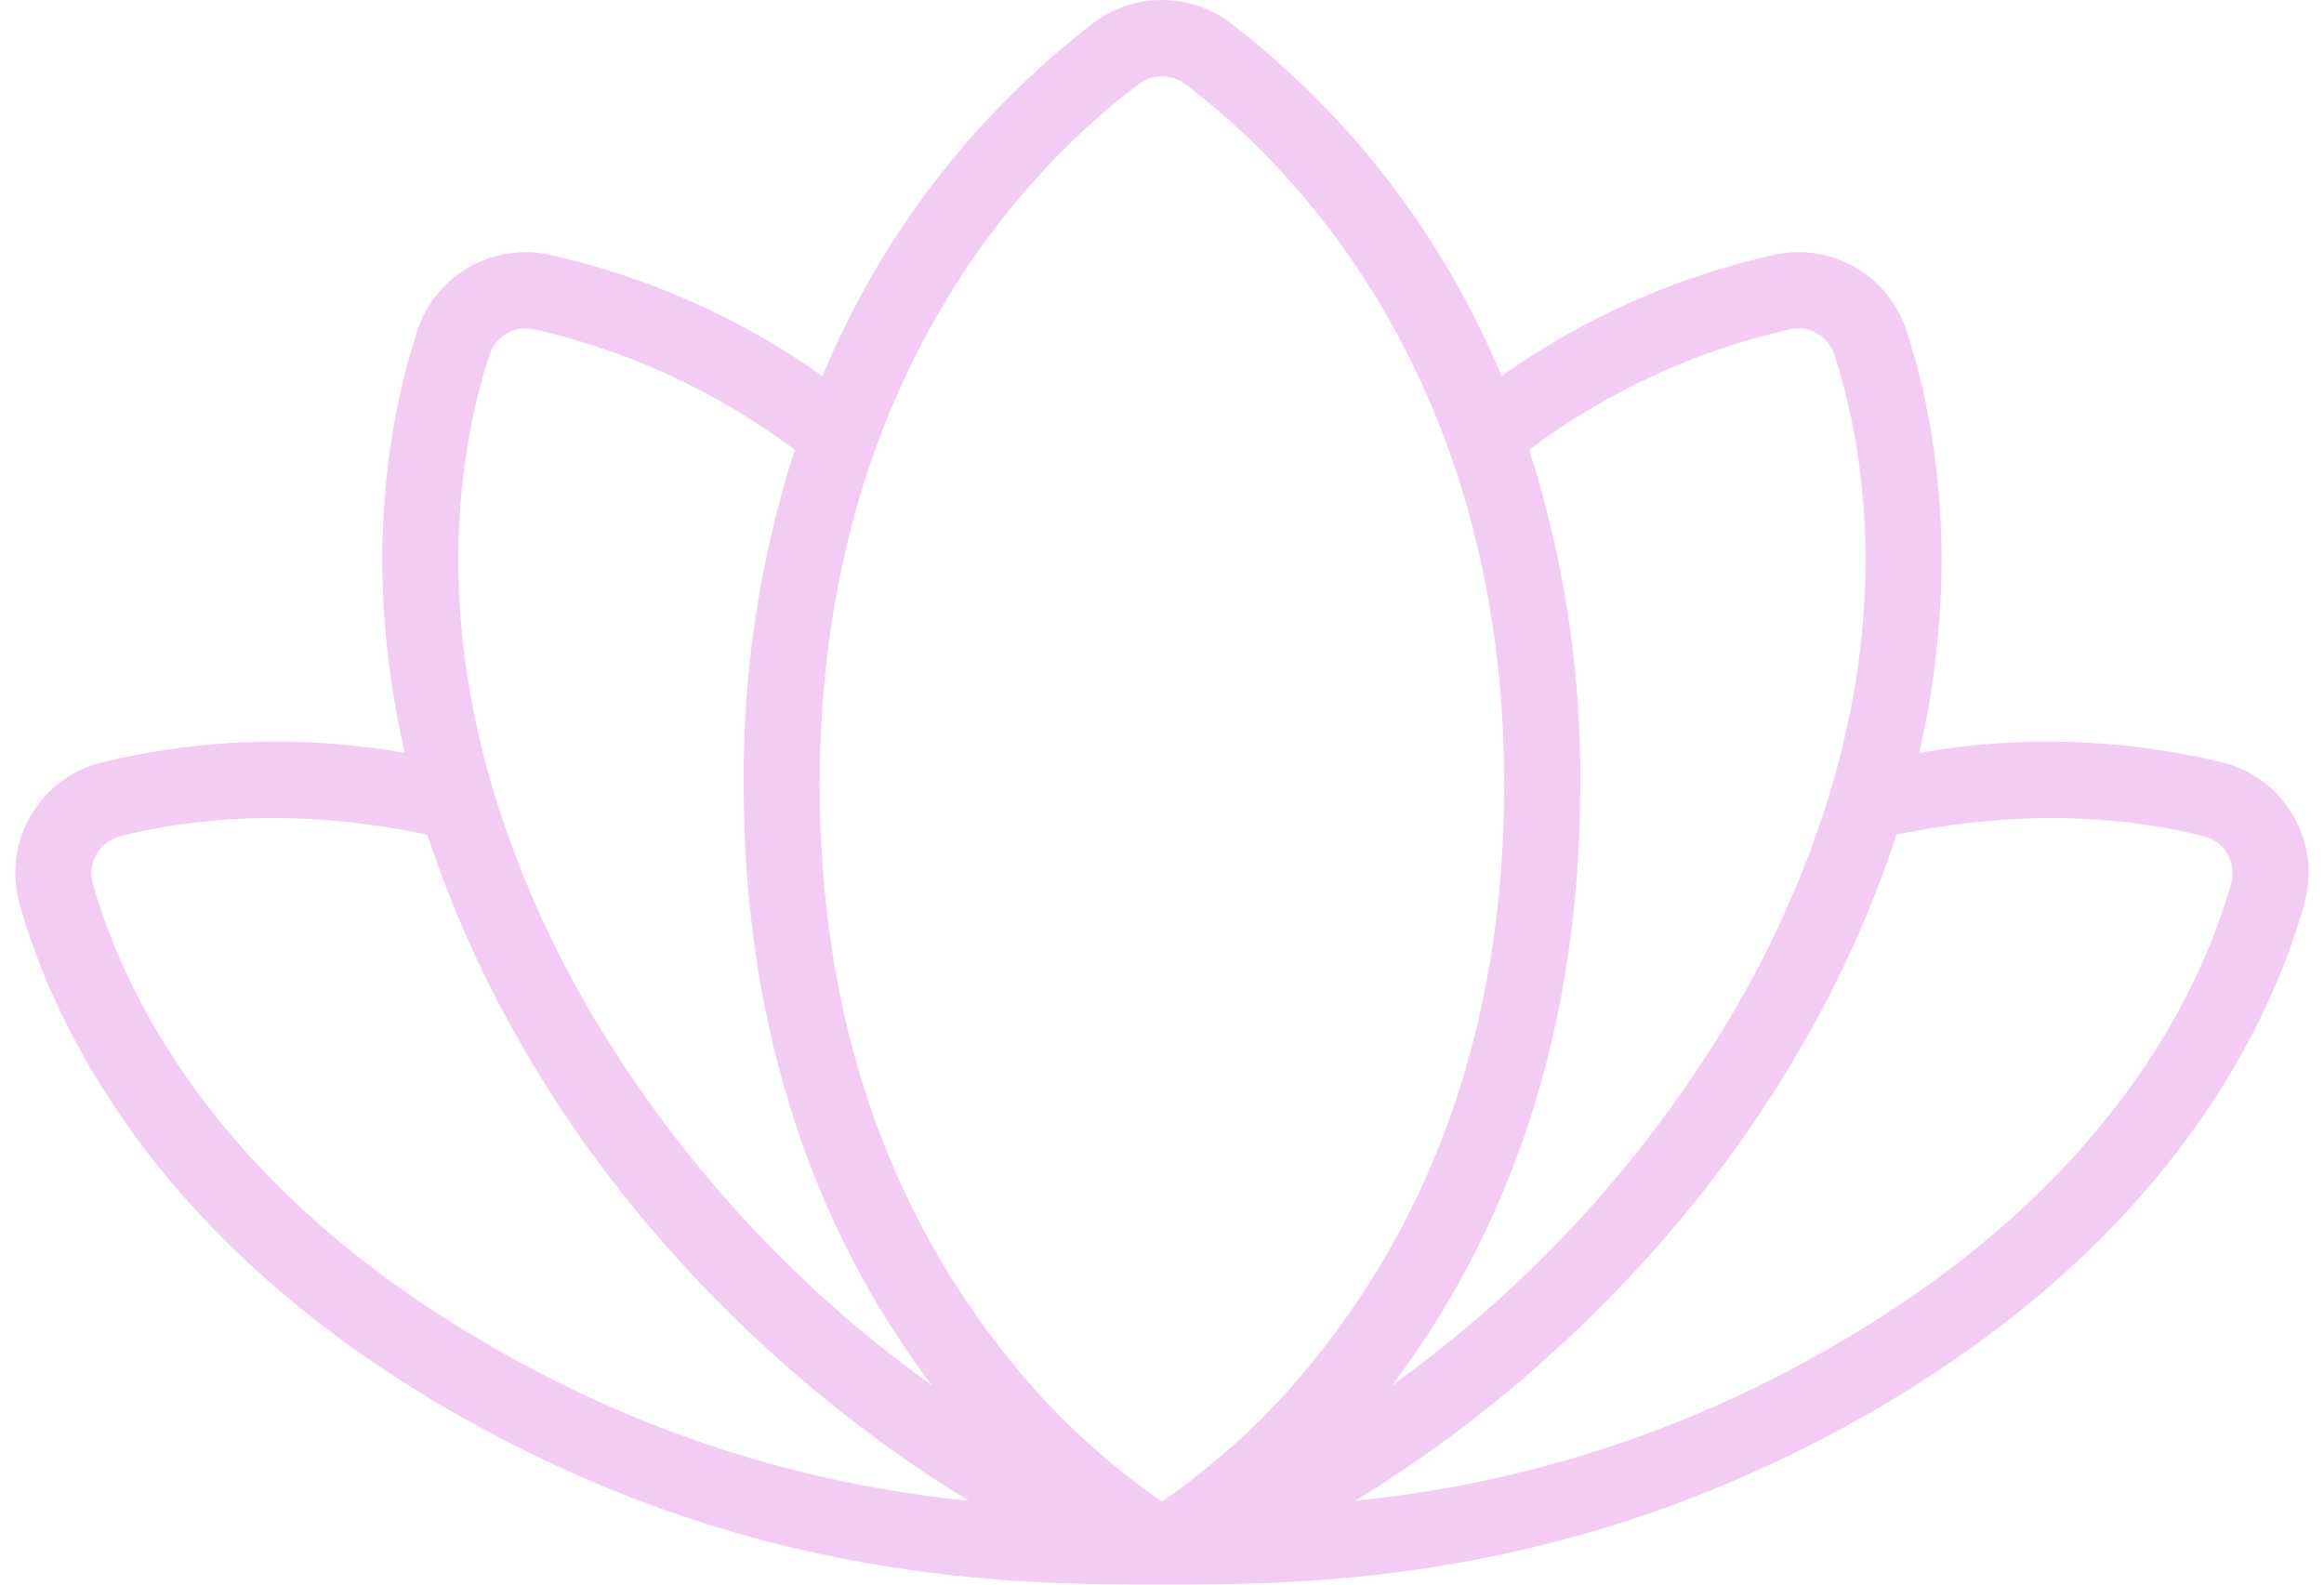 <svg width="88" height="60" viewBox="0 0 88 60" fill="none" xmlns="http://www.w3.org/2000/svg">
<path d="M86.841 30.898C86.557 30.4 86.175 29.965 85.719 29.618C85.263 29.271 84.742 29.019 84.187 28.878C80.416 27.959 76.495 27.833 72.672 28.509C74.306 21.398 73.257 15.798 72.2 12.538C71.872 11.52 71.178 10.66 70.253 10.125C69.328 9.59 68.237 9.419 67.193 9.644C63.477 10.474 59.963 12.037 56.856 14.24C54.663 8.96 51.123 4.35 46.593 0.87C45.845 0.305 44.935 -6.50487e-05 43.998 1.03922e-08C43.062 6.50695e-05 42.152 0.306 41.404 0.87C36.874 4.35 33.334 8.96 31.141 14.24C28.034 12.037 24.52 10.474 20.804 9.644C19.76 9.419 18.669 9.59 17.744 10.125C16.819 10.66 16.125 11.52 15.797 12.539C14.74 15.798 13.691 21.398 15.325 28.509C11.502 27.833 7.581 27.959 3.81 28.878C3.256 29.021 2.735 29.273 2.28 29.62C1.824 29.967 1.442 30.401 1.156 30.898C0.87 31.394 0.685 31.943 0.613 32.511C0.541 33.08 0.583 33.658 0.737 34.21C1.952 38.561 5.685 46.84 17.039 53.406C28.438 59.998 38.555 60 43.993 60L43.997 60L43.998 60L44 60L44.004 60C49.442 60 59.559 59.998 70.958 53.406C82.312 46.84 86.046 38.561 87.26 34.21C87.416 33.658 87.459 33.08 87.387 32.511C87.315 31.942 87.13 31.393 86.841 30.898ZM67.792 12.465C68.14 12.39 68.503 12.448 68.812 12.626C69.12 12.804 69.351 13.091 69.461 13.43C70.508 16.658 71.538 22.439 69.343 29.849C69.313 29.924 69.291 30.003 69.275 30.082C68.393 32.929 67.19 35.665 65.687 38.238C62.592 43.514 58.484 48.124 53.6 51.802C53.299 52.03 53 52.249 52.703 52.463C56.34 47.667 59.838 40.303 59.838 29.712C59.871 25.409 59.218 21.128 57.903 17.032C60.841 14.828 64.211 13.271 67.792 12.465ZM43.127 3.182C43.378 2.992 43.684 2.889 43.998 2.889C44.313 2.889 44.619 2.992 44.87 3.182C48.505 5.899 56.958 13.924 56.958 29.712C56.958 38.025 54.668 45.188 50.152 51C48.419 53.262 46.342 55.239 43.998 56.858C41.655 55.239 39.578 53.262 37.845 51C33.329 45.188 31.039 38.025 31.039 29.712C31.039 13.924 39.492 5.899 43.127 3.182ZM18.536 13.43C18.646 13.091 18.877 12.804 19.185 12.626C19.494 12.448 19.857 12.39 20.205 12.465C23.786 13.271 27.156 14.828 30.094 17.032C28.779 21.128 28.126 25.409 28.159 29.712C28.159 40.303 31.657 47.667 35.294 52.463C34.997 52.249 34.698 52.03 34.397 51.802C29.513 48.124 25.405 43.514 22.31 38.238C20.802 35.655 19.595 32.907 18.713 30.049C18.698 29.982 18.679 29.916 18.655 29.852C16.459 22.441 17.489 16.659 18.536 13.43ZM3.51 33.433C3.46 33.251 3.447 33.06 3.471 32.873C3.495 32.685 3.555 32.504 3.65 32.34C3.744 32.176 3.87 32.033 4.021 31.918C4.171 31.804 4.342 31.72 4.525 31.672C7.027 31.03 11.038 30.524 16.184 31.606C17.11 34.417 18.327 37.123 19.816 39.68C24.452 47.724 31.212 53.508 36.678 56.824C30.257 56.189 24.049 54.171 18.479 50.908C8.01 44.854 4.607 37.361 3.51 33.433ZM84.487 33.433C83.39 37.361 79.987 44.854 69.518 50.908C63.949 54.171 57.74 56.189 51.319 56.824C56.785 53.508 63.545 47.724 68.181 39.68C69.67 37.123 70.887 34.417 71.813 31.606C76.959 30.524 80.971 31.03 83.472 31.672C83.655 31.72 83.826 31.804 83.977 31.918C84.127 32.033 84.253 32.176 84.347 32.34C84.442 32.504 84.503 32.685 84.527 32.873C84.551 33.06 84.537 33.251 84.487 33.433Z" fill="#F3CCF3"/>
</svg>
